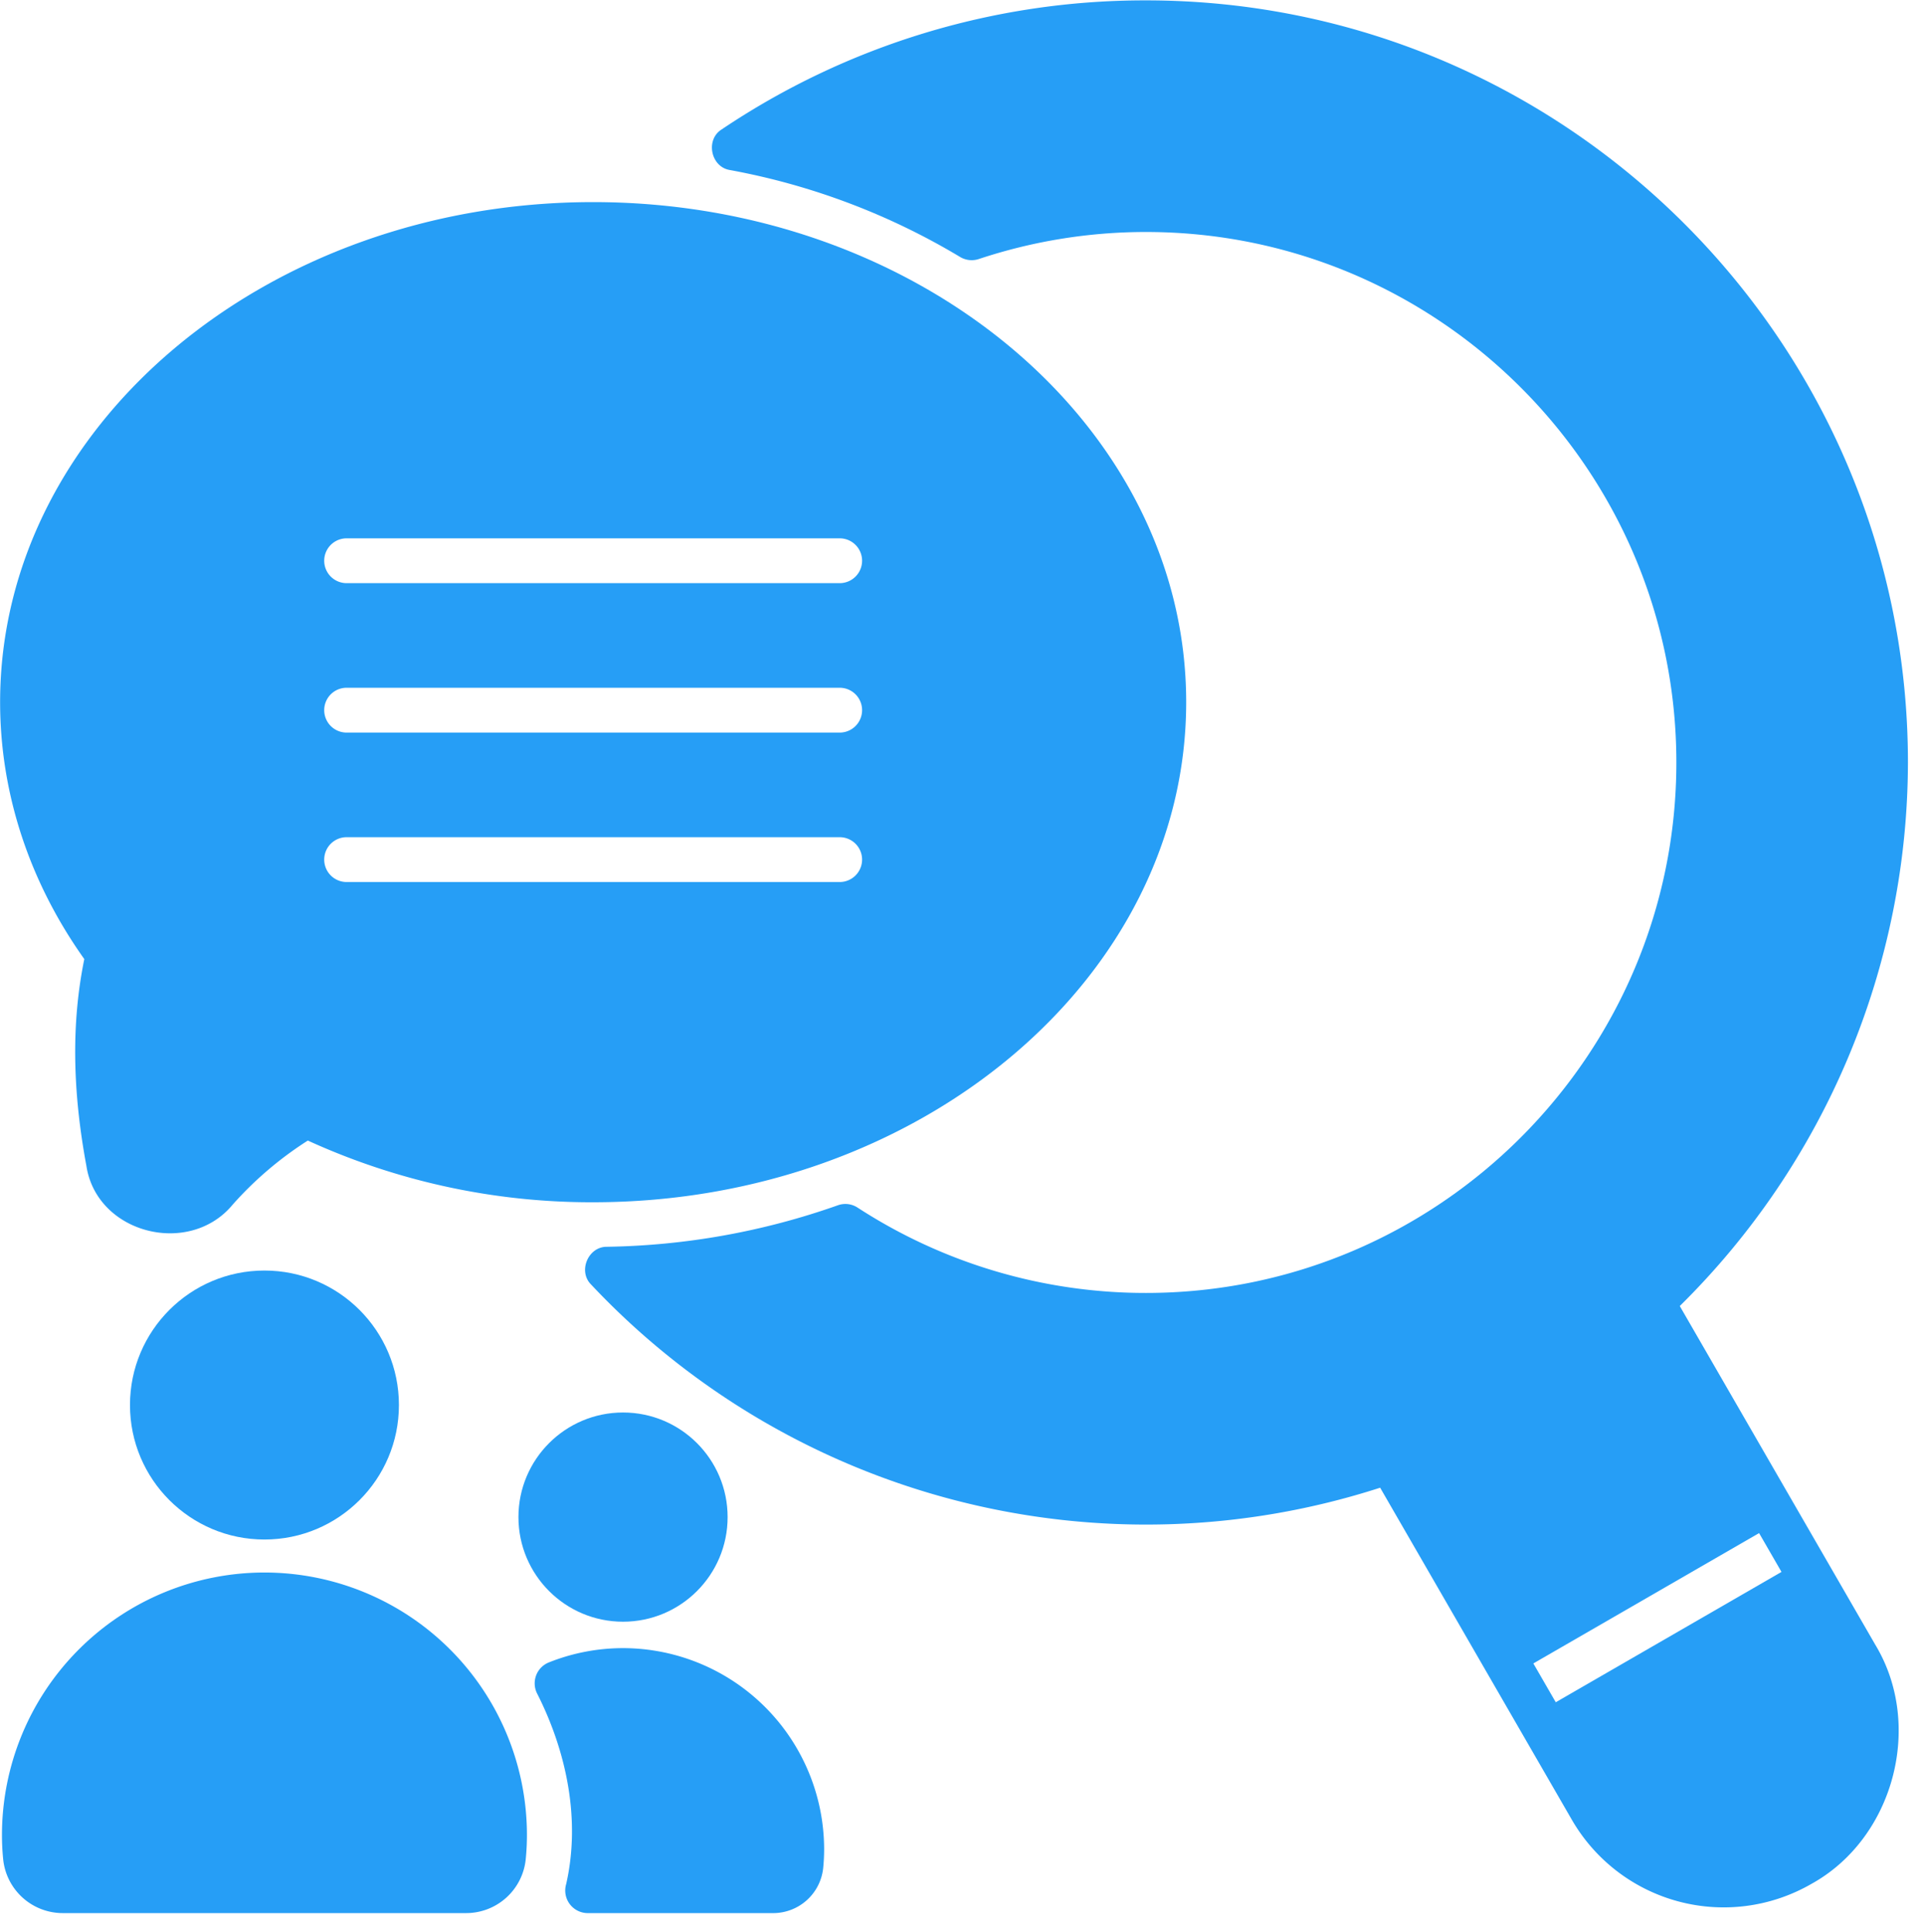 <?xml version="1.0" encoding="UTF-8" standalone="no"?><svg xmlns="http://www.w3.org/2000/svg" xmlns:xlink="http://www.w3.org/1999/xlink" fill="#269ef6" height="517.2" preserveAspectRatio="xMidYMid meet" version="1" viewBox="1.2 -0.1 515.1 517.2" width="515.1" zoomAndPan="magnify"><g><g data-name="Glyph" id="change1_1"><path d="M308,0A203.005,203.005,0,0,0,194.41,34.543c-4.421,2.76-2.915,10.087,2.238,10.879a184.594,184.594,0,0,1,61.594,23.261,6.028,6.028,0,0,0,4.992.559A141.867,141.867,0,0,1,308,62c78.3,0,142,63.7,142,142S386.3,346,308,346a141.47,141.47,0,0,1-77.207-22.848,5.97,5.97,0,0,0-5.277-.621,194.357,194.357,0,0,1-61.8,11.109c-5.053-.074-7.842,6.55-4.258,10.114A203.913,203.913,0,0,0,370.7,398.132l51.344,88.926a46.969,46.969,0,0,0,64.051,17.16c22.09-12.149,30.215-42.483,17.164-64.05L450.914,349.5A204.787,204.787,0,0,0,512,204C512,91.515,420.484,0,308,0ZM472.147,410.281l6,10.391-60.433,34.891-6-10.391Z"/><circle cx="168" cy="406" r="28"/><path d="M168,441.074a53.542,53.542,0,0,0-19.887,3.836,6.033,6.033,0,0,0-3.1,8.344c7.884,15.552,11.683,33.8,7.761,51a6.041,6.041,0,0,0,5.739,7.75h49.633A13.469,13.469,0,0,0,221.6,499.8q.234-2.409.238-4.883A53.9,53.9,0,0,0,168,441.074Z"/><path d="M1.727,491.109c0,2.109.1,4.254.312,6.363A16.034,16.034,0,0,0,18.07,512H125.93a16.033,16.033,0,0,0,16.031-14.52c.207-2.117.312-4.262.312-6.371a70.273,70.273,0,0,0-140.546,0Z"/><circle cx="72" cy="376" r="36"/><path d="M318.77,187.859C318.77,114.05,247.547,54,160,54S1.23,114.05,1.23,187.859c0,24.3,7.786,48.027,22.54,68.773-3.43,16.766-3.243,34.907.566,55.383,2.8,18.155,27.614,24.393,39.2,10.293a95.563,95.563,0,0,1,20.078-17.1A182.572,182.572,0,0,0,160,321.722C247.547,321.722,318.77,261.672,318.77,187.859ZM94,144H226a6,6,0,0,1,0,12H94a6,6,0,0,1,0-12Zm0,40H226a6,6,0,0,1,0,12H94a6,6,0,0,1,0-12Zm-6,46a6,6,0,0,1,6-6H226a6,6,0,0,1,0,12H94A6,6,0,0,1,88,230Z"/></g></g></svg>